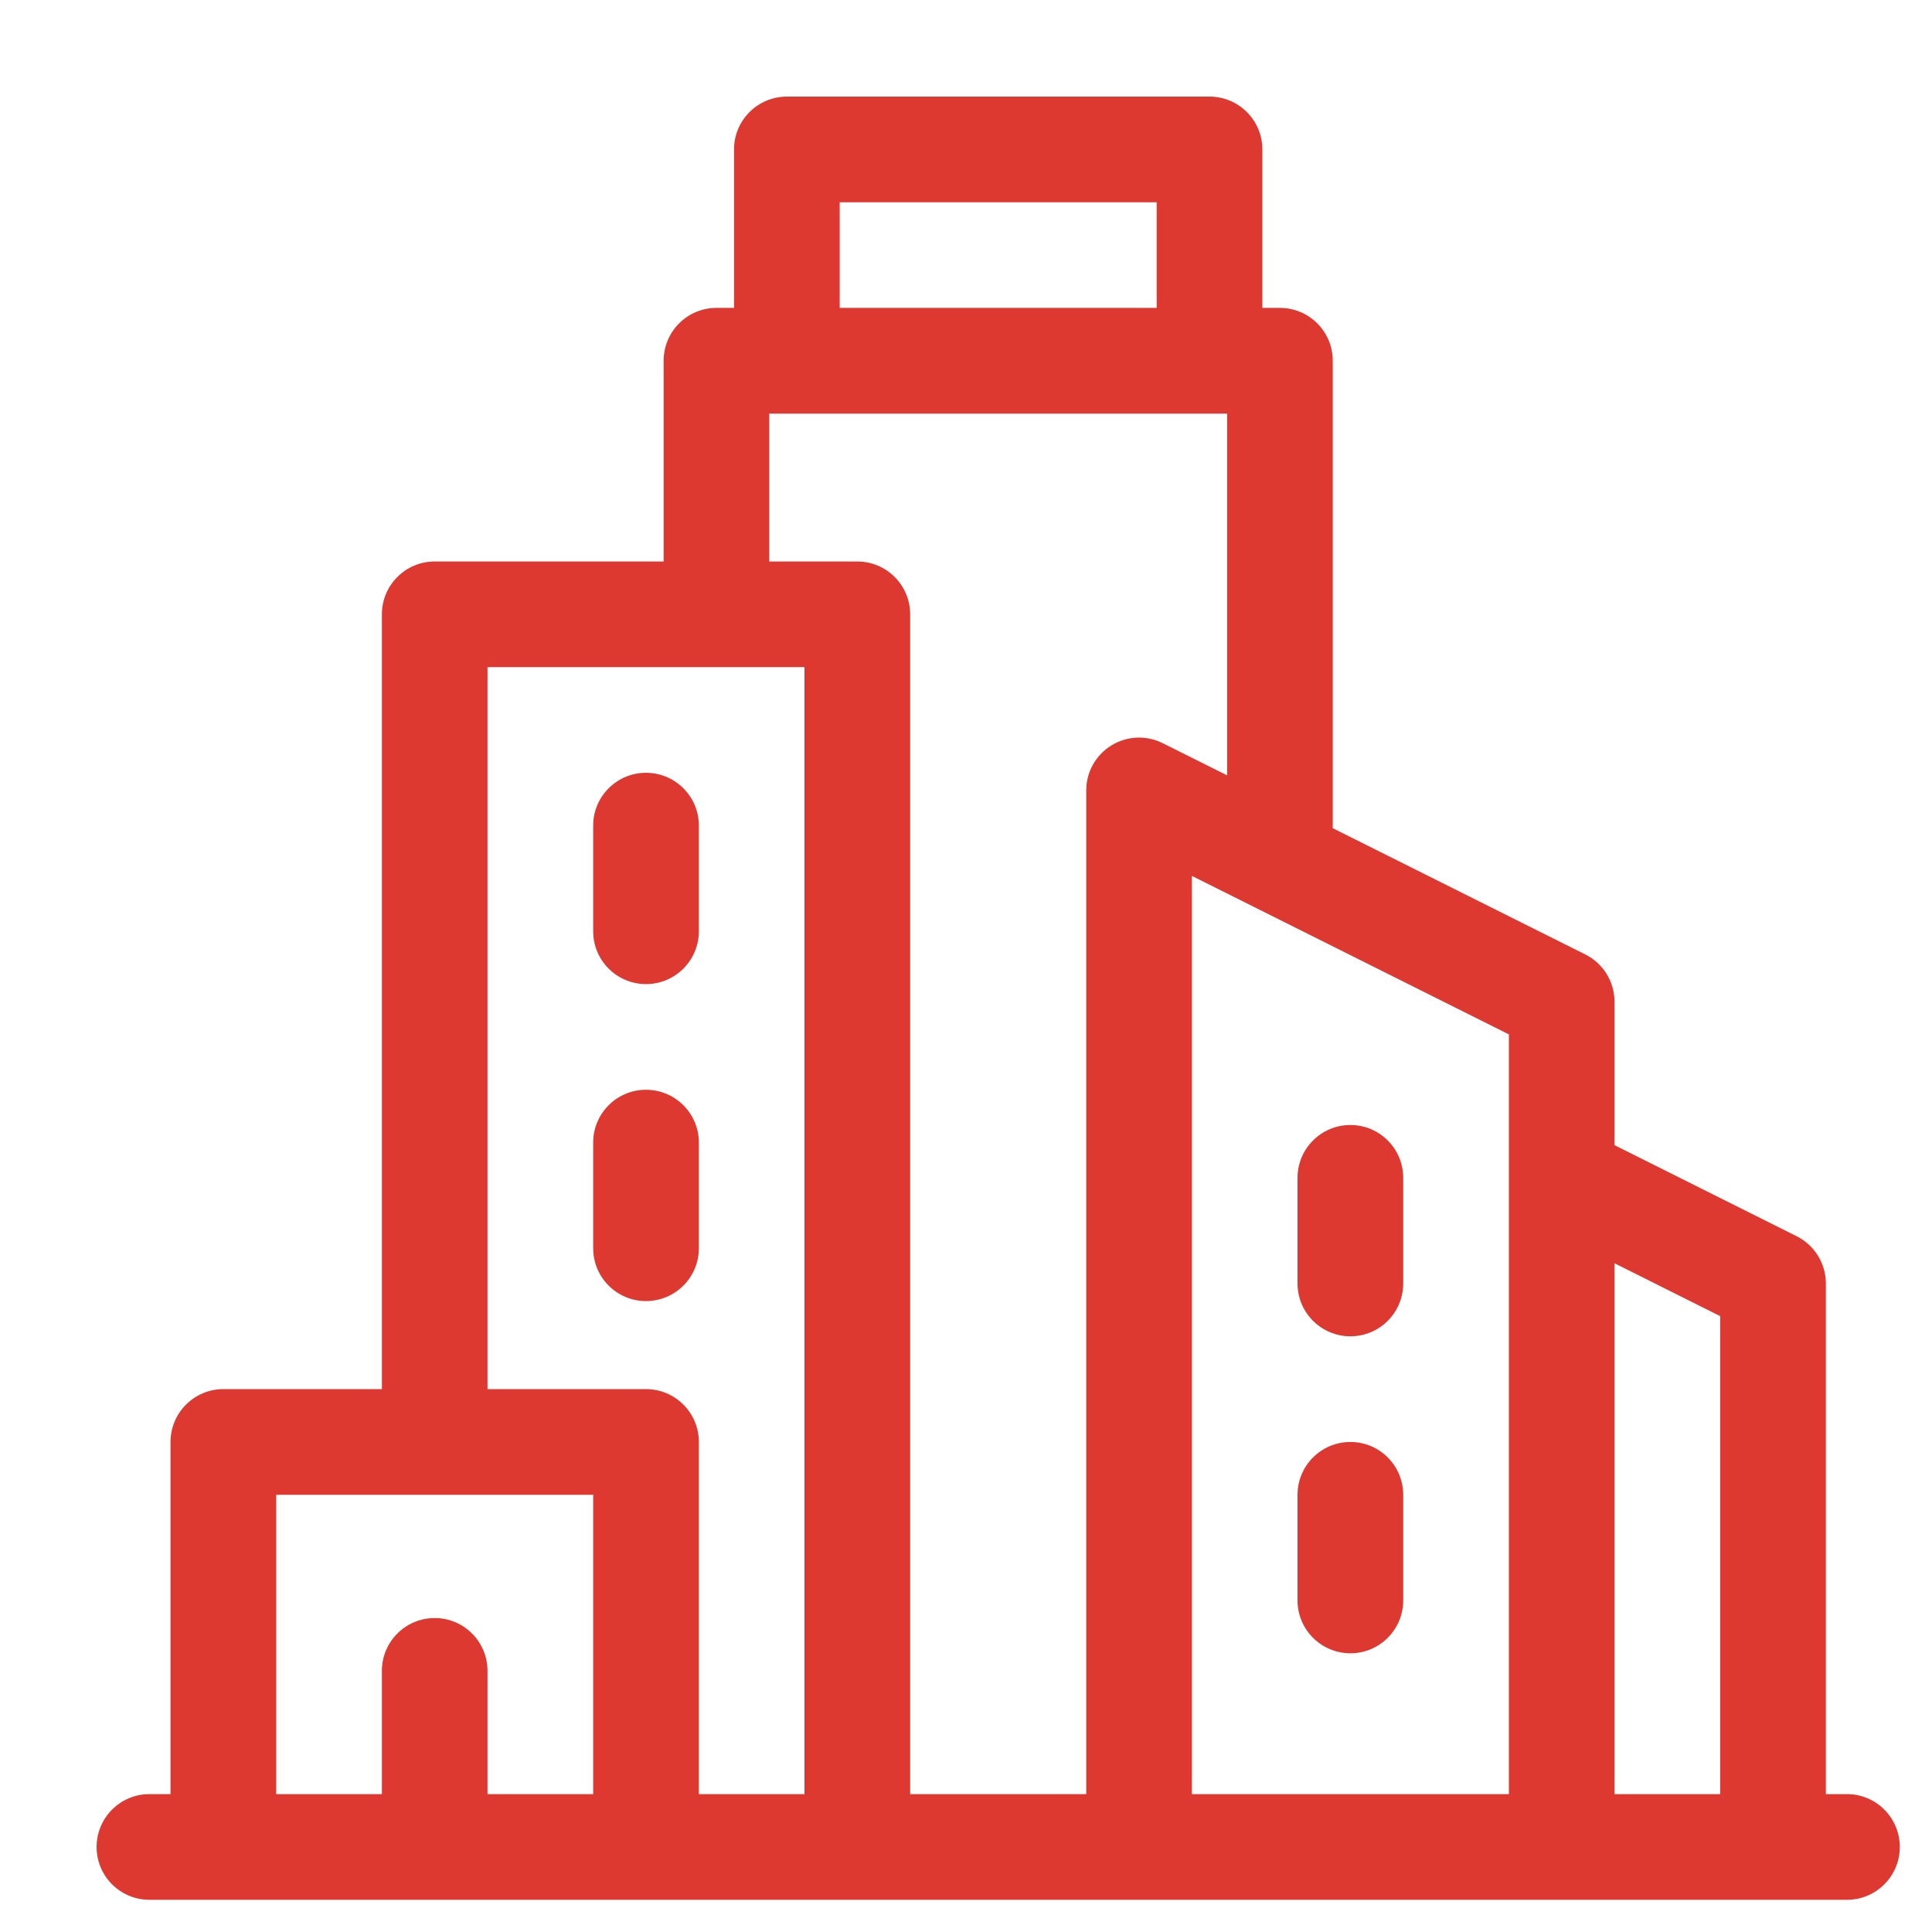 <svg width="30" height="30" viewBox="0 0 30 30" fill="none" xmlns="http://www.w3.org/2000/svg">
<path d="M28.68 27.859H28.352V19.93C28.352 19.619 28.176 19.335 27.898 19.196L25.07 17.782V15.555C25.07 15.244 24.895 14.96 24.617 14.821L20.695 12.86V5.602C20.695 5.149 20.328 4.781 19.875 4.781H19.602V2.32C19.602 1.867 19.234 1.5 18.781 1.5H12.219C11.766 1.5 11.398 1.867 11.398 2.32V4.781H11.125C10.672 4.781 10.305 5.149 10.305 5.602V8.719H6.75C6.297 8.719 5.93 9.086 5.93 9.539V21.57H3.469C3.016 21.57 2.648 21.938 2.648 22.391V27.859H2.32C1.867 27.859 1.5 28.227 1.5 28.68C1.5 29.133 1.867 29.5 2.32 29.5H28.68C29.133 29.5 29.5 29.133 29.5 28.68C29.5 28.227 29.133 27.859 28.68 27.859ZM13.039 3.141H17.961V4.781H13.039V3.141ZM11.945 6.422H19.055V12.04L18.054 11.54C17.8 11.413 17.498 11.426 17.256 11.576C17.014 11.725 16.867 11.989 16.867 12.273V27.859H14.133V9.539C14.133 9.086 13.765 8.719 13.312 8.719H11.945V6.422ZM7.57 10.359H12.492V27.859H10.852V22.391C10.852 21.938 10.484 21.57 10.031 21.57H7.57V10.359ZM7.57 27.859V25.945C7.57 25.492 7.203 25.125 6.75 25.125C6.297 25.125 5.93 25.492 5.93 25.945V27.859H4.289V23.211H9.211V27.859H7.57ZM18.508 13.601L23.43 16.062V27.859H18.508V13.601ZM25.07 27.859V19.616L26.711 20.437V27.859H25.07Z" fill="#DD3931"/>
<path d="M20.969 17.469C20.516 17.469 20.148 17.836 20.148 18.289V19.93C20.148 20.383 20.516 20.75 20.969 20.75C21.422 20.75 21.789 20.383 21.789 19.93V18.289C21.789 17.836 21.422 17.469 20.969 17.469Z" fill="#DD3931"/>
<path d="M10.031 15.281C10.484 15.281 10.852 14.914 10.852 14.461V12.82C10.852 12.367 10.484 12 10.031 12C9.578 12 9.211 12.367 9.211 12.82V14.461C9.211 14.914 9.578 15.281 10.031 15.281Z" fill="#DD3931"/>
<path d="M10.852 19.383V17.742C10.852 17.289 10.484 16.922 10.031 16.922C9.578 16.922 9.211 17.289 9.211 17.742V19.383C9.211 19.836 9.578 20.203 10.031 20.203C10.484 20.203 10.852 19.836 10.852 19.383Z" fill="#DD3931"/>
<path d="M20.969 22.391C20.516 22.391 20.148 22.758 20.148 23.211V24.852C20.148 25.305 20.516 25.672 20.969 25.672C21.422 25.672 21.789 25.305 21.789 24.852V23.211C21.789 22.758 21.422 22.391 20.969 22.391Z" fill="#DD3931"/>
</svg>
